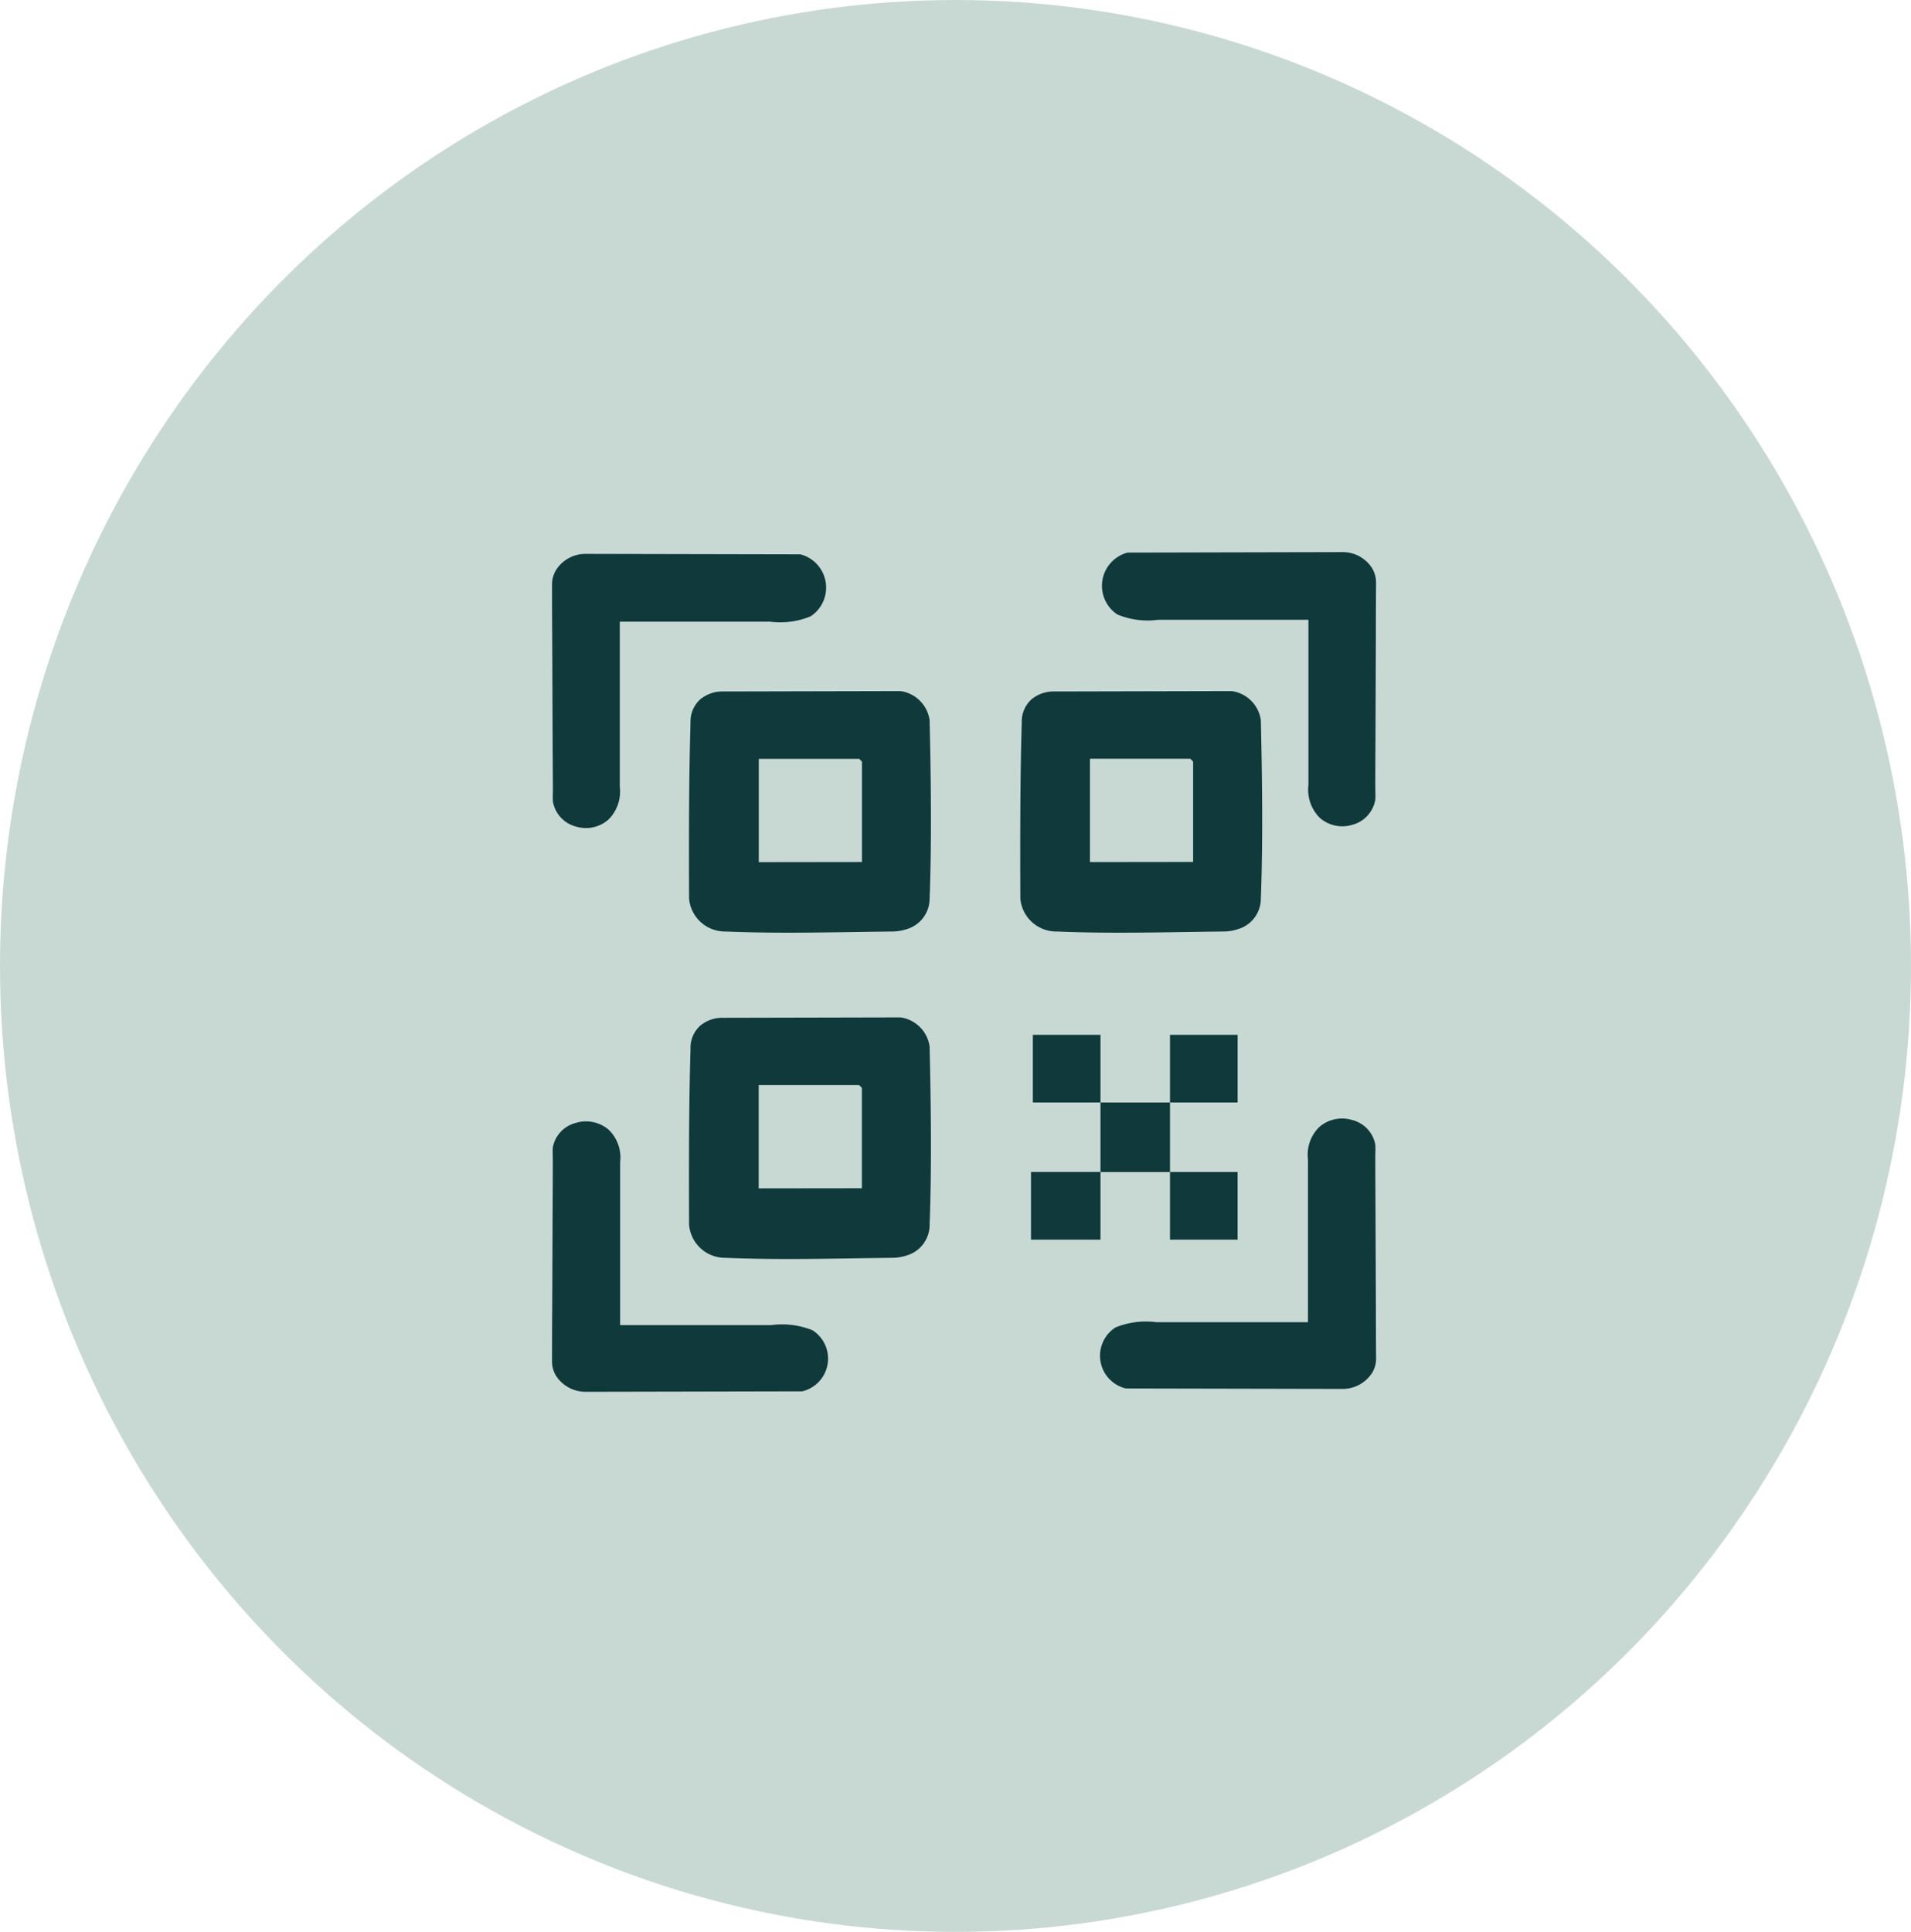 <svg xmlns="http://www.w3.org/2000/svg" xmlns:xlink="http://www.w3.org/1999/xlink" width="76.158" height="76.977" viewBox="0 0 76.158 76.977">
  <defs>
    <clipPath id="clip-path">
      <rect id="Rectangle_3572" data-name="Rectangle 3572" width="32.84" height="33.455" fill="#0f393a"/>
    </clipPath>
  </defs>
  <g id="qr_code" data-name="qr code" transform="translate(-138.667 -3169.195)">
    <ellipse id="Ellipse_246" data-name="Ellipse 246" cx="38.079" cy="38.488" rx="38.079" ry="38.488" transform="translate(138.667 3169.195)" fill="#c8d9d4"/>
    <g id="Group_21909" data-name="Group 21909" transform="translate(160.667 3191.195)">
      <g id="Group_21909-2" data-name="Group 21909" clip-path="url(#clip-path)">
        <path id="Path_5023" data-name="Path 5023" d="M55.115,55.638a1.354,1.354,0,0,1,.83-.269l7.091-.016a1.362,1.362,0,0,1,1.16,1.16c.053,2.3.086,4.824,0,7.114a1.268,1.268,0,0,1-.893,1.206,1.9,1.9,0,0,1-.625.1c-2.407.029-4.478.089-6.61,0a1.438,1.438,0,0,1-1.457-1.312c-.009-2.254-.009-4.881.057-7.009a1.189,1.189,0,0,1,.443-.977M61.5,62.164v-4l-.112-.112h-4v4.117Z" transform="translate(-49.149 -49.817)" fill="#0f393a"/>
        <path id="Path_5024" data-name="Path 5024" d="M55.115,185.662a1.353,1.353,0,0,1,.83-.269l7.091-.016a1.362,1.362,0,0,1,1.16,1.16c.053,2.3.086,4.824,0,7.114a1.268,1.268,0,0,1-.893,1.206,1.9,1.9,0,0,1-.625.1c-2.407.029-4.478.089-6.61,0a1.438,1.438,0,0,1-1.457-1.312c-.009-2.254-.009-4.881.057-7.009a1.189,1.189,0,0,1,.443-.977m6.386,6.526v-4l-.112-.112h-4v4.117Z" transform="translate(-49.149 -166.839)" fill="#0f393a"/>
        <path id="Path_5025" data-name="Path 5025" d="M187.133,55.638a1.354,1.354,0,0,1,.83-.269l7.091-.016a1.362,1.362,0,0,1,1.16,1.16c.053,2.3.086,4.824,0,7.114a1.268,1.268,0,0,1-.893,1.206,1.9,1.9,0,0,1-.625.1c-2.407.029-4.478.089-6.61,0a1.438,1.438,0,0,1-1.457-1.312c-.009-2.254-.009-4.881.057-7.009a1.189,1.189,0,0,1,.443-.977m6.386,6.526v-4l-.112-.112h-4v4.117Z" transform="translate(-167.966 -49.817)" fill="#0f393a"/>
        <path id="Path_5026" data-name="Path 5026" d="M2.7,3.4V9.977a1.577,1.577,0,0,1-.454,1.31,1.356,1.356,0,0,1-1.285.28,1.254,1.254,0,0,1-.926-1c-.012-.163,0-.334,0-.5L.025,8.432.008,4.108Q0,3.024,0,1.941a1.119,1.119,0,0,1,.123-.532q.019-.036.041-.072A1.383,1.383,0,0,1,1.35.7L9.9.718a1.369,1.369,0,0,1,.407,2.468A3.161,3.161,0,0,1,8.681,3.4c-.4,0-.8,0-1.2,0H2.7" transform="translate(0 -0.63)" fill="#0f393a"/>
        <path id="Path_5027" data-name="Path 5027" d="M193.657,195.032c-.9,0-1.8,0-2.695,0v-2.695h2.695c0,.9,0,1.8,0,2.695.922,0,1.848,0,2.77,0,0-.9,0-1.8,0-2.695h2.695v2.695c-.9,0-1.8,0-2.695,0,0,.922,0,1.848,0,2.769.9,0,1.8,0,2.695,0V200.5h-2.695c0-.9,0-1.8,0-2.695-.922,0-1.848,0-2.77,0,0,.9,0,1.8,0,2.695h-2.769V197.8c.922,0,1.848,0,2.769,0,0-.922,0-1.848,0-2.769" transform="translate(-171.8 -173.104)" fill="#0f393a"/>
        <path id="Path_5028" data-name="Path 5028" d="M227.335,2.7V9.278a1.577,1.577,0,0,0,.454,1.31,1.356,1.356,0,0,0,1.285.28,1.254,1.254,0,0,0,.926-1c.012-.163,0-.334,0-.5q0-.821.006-1.641.008-2.162.016-4.324,0-1.084.008-2.168a1.119,1.119,0,0,0-.123-.532q-.019-.036-.041-.072A1.383,1.383,0,0,0,228.681,0L220.13.019a1.369,1.369,0,0,0-.407,2.468,3.161,3.161,0,0,0,1.628.209c.4,0,.8,0,1.2,0h4.786" transform="translate(-197.191 -0.001)" fill="#0f393a"/>
        <path id="Path_5029" data-name="Path 5029" d="M226.637,233.8v-6.491a1.537,1.537,0,0,1,.457-1.292,1.387,1.387,0,0,1,1.294-.276,1.247,1.247,0,0,1,.932.982c.012.161,0,.329,0,.491q0,.809.006,1.619.008,2.132.017,4.264,0,1.069.008,2.138a1.084,1.084,0,0,1-.124.525c-.013.024-.027.047-.042.071a1.4,1.4,0,0,1-1.194.628l-8.611-.018a1.34,1.34,0,0,1-.41-2.434,3.245,3.245,0,0,1,1.639-.206c.4,0,.8,0,1.207,0h4.819" transform="translate(-196.511 -203.117)" fill="#0f393a"/>
        <path id="Path_5030" data-name="Path 5030" d="M2.714,234.934v-6.491a1.537,1.537,0,0,0-.457-1.292,1.387,1.387,0,0,0-1.294-.276,1.247,1.247,0,0,0-.932.982c-.012.161,0,.329,0,.491q0,.809-.006,1.619Q.017,232.1.008,234.231,0,235.3,0,236.369a1.084,1.084,0,0,0,.124.525c.013.024.027.047.041.071a1.4,1.4,0,0,0,1.194.628l8.611-.018a1.34,1.34,0,0,0,.41-2.434,3.245,3.245,0,0,0-1.639-.206c-.4,0-.8,0-1.207,0H2.714" transform="translate(0 -204.137)" fill="#0f393a"/>
      </g>
    </g>
  </g>
</svg>
